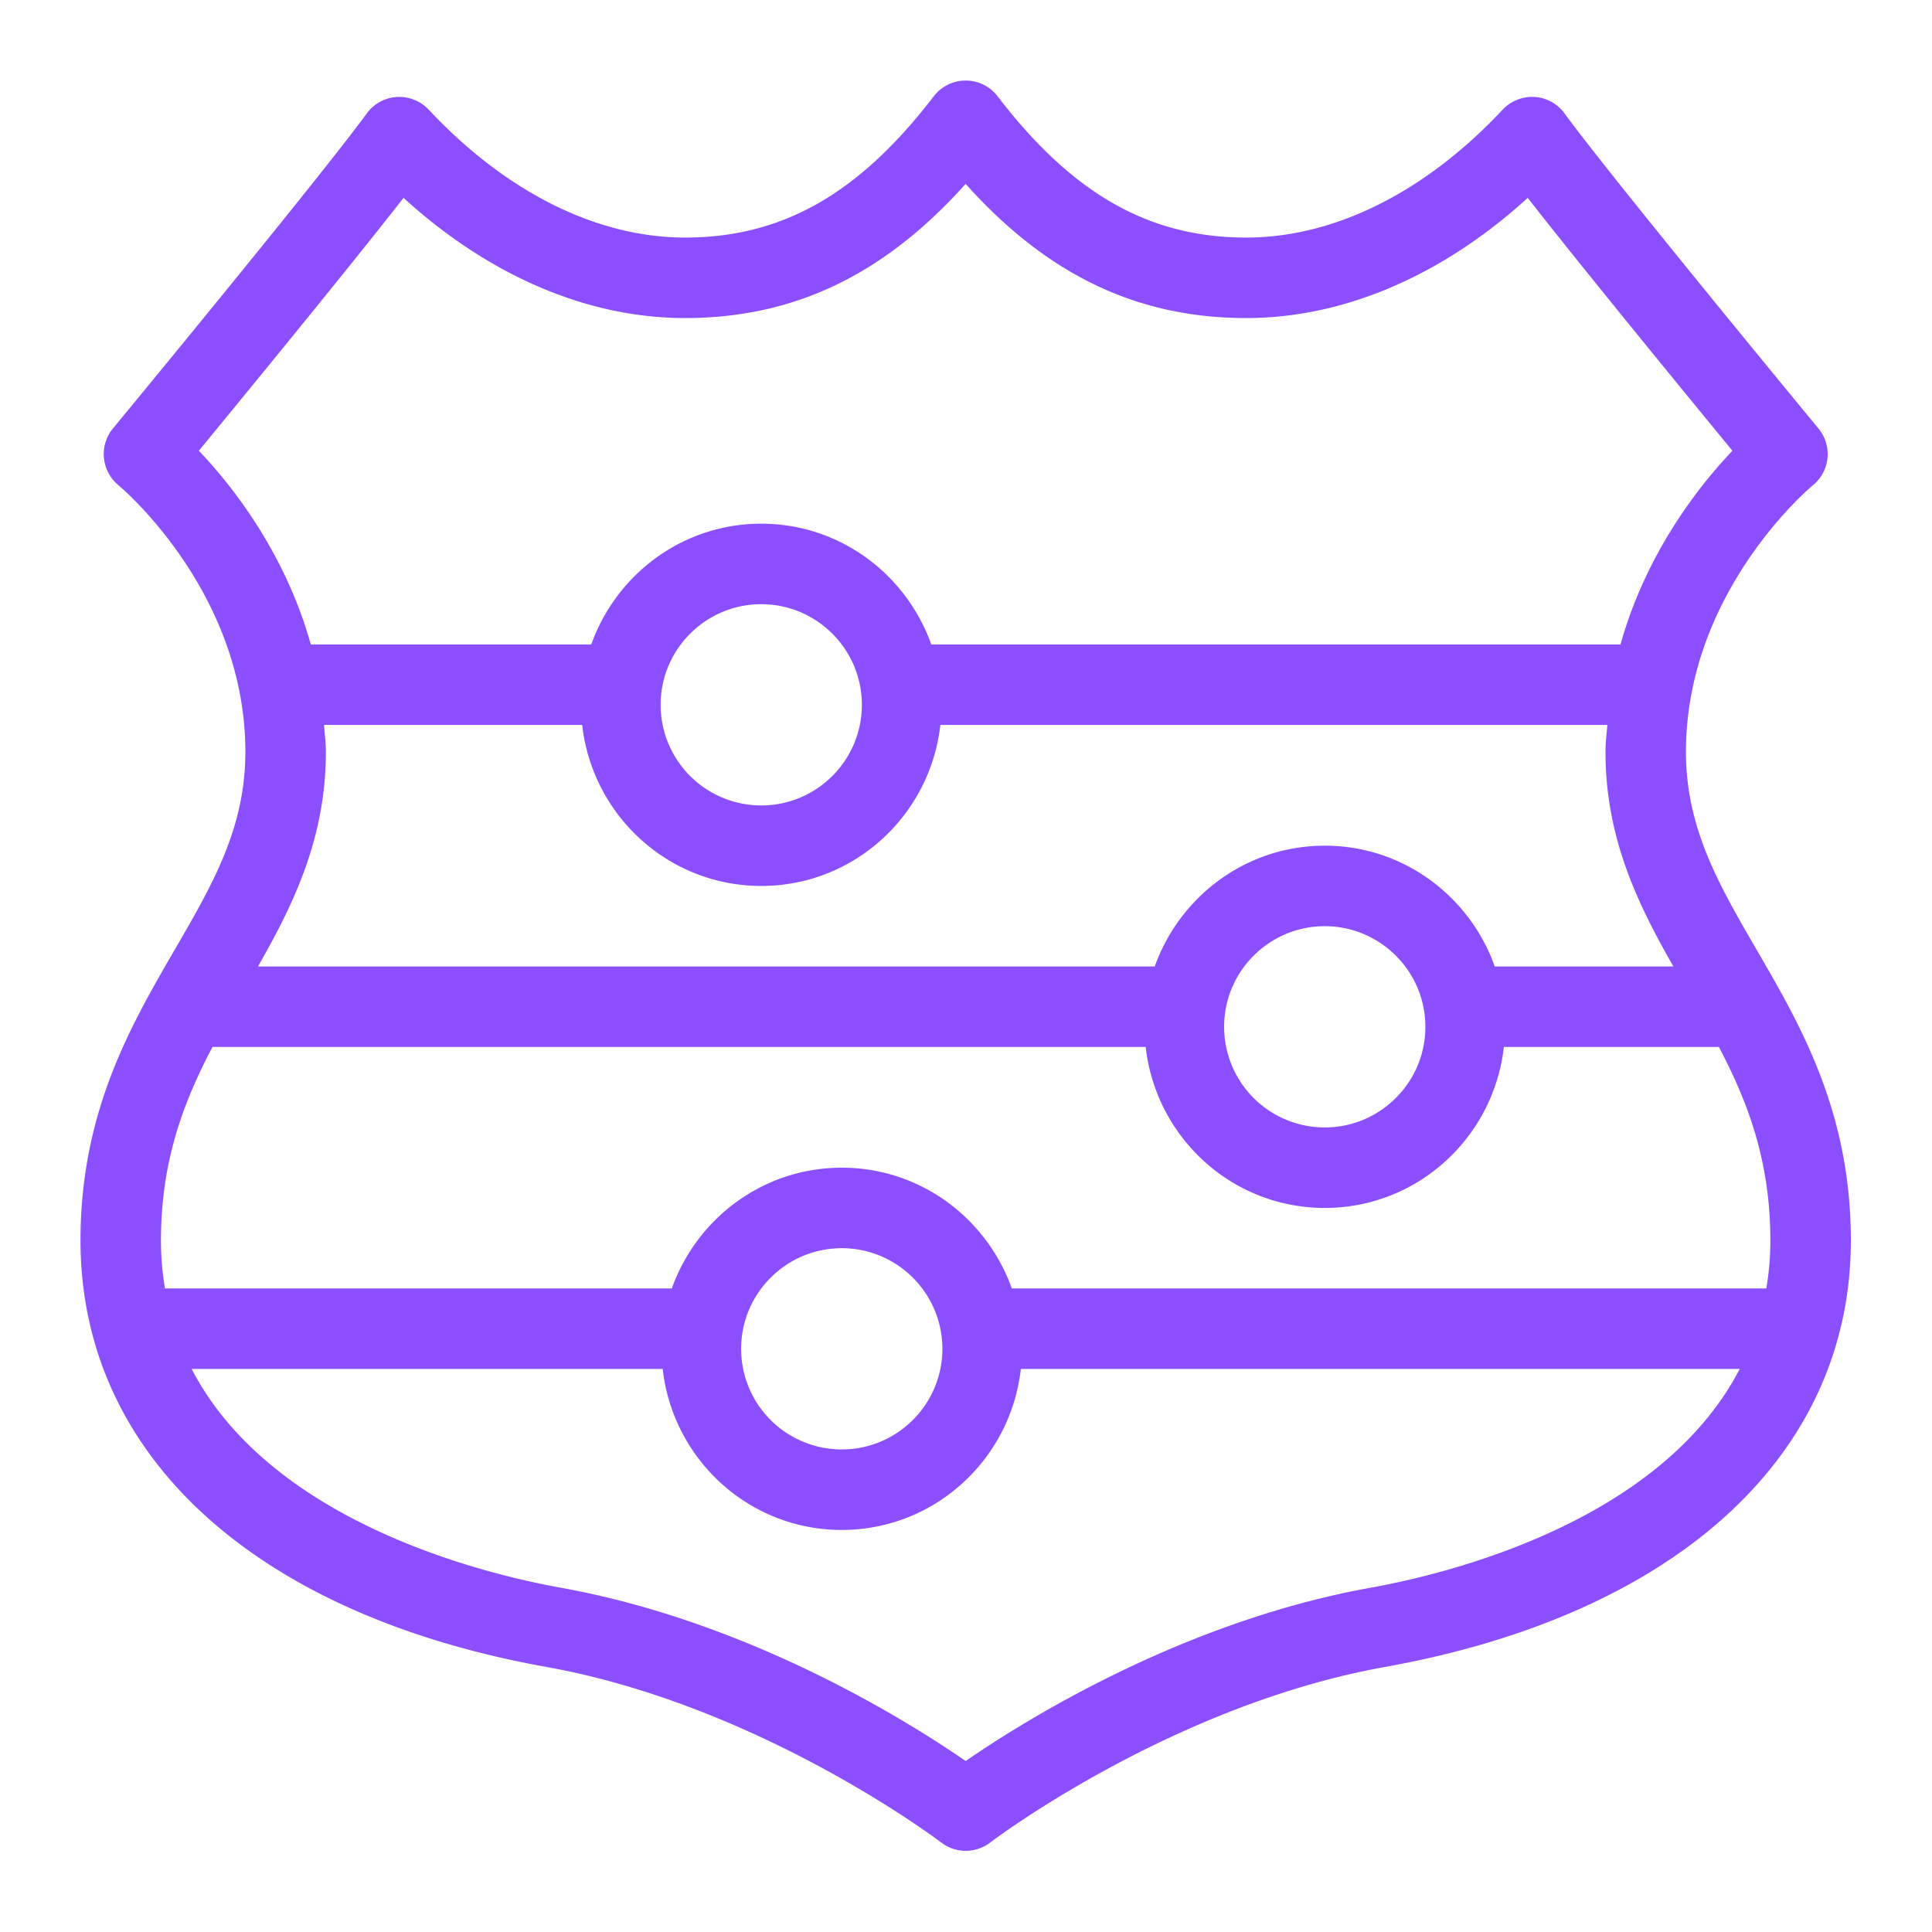 <svg xmlns="http://www.w3.org/2000/svg" viewBox="0 0 48 48"><title>Icon-Resource/Networking-and-Content-Delivery/Res_Amazon-Route-53_Routing-Controls_48</title><path fill="#8c4fff" fill-rule="evenodd" d="M34.055 39.446c-4.663.838-8.595 3.294-10.063 4.306-1.467-1.012-5.4-3.468-10.063-4.306-1.88-.338-7.188-1.617-9.168-5.435h11.703c.252 2.244 2.139 4 4.449 4s4.198-1.756 4.45-4h17.86c-1.98 3.818-7.288 5.097-9.168 5.435m-10.642-5.935c0 1.379-1.121 2.5-2.5 2.5a2.5 2.5 0 0 1-2.5-2.5c0-1.378 1.12-2.5 2.5-2.5s2.5 1.122 2.5 2.5m-18.134-7.5h23.185c.252 2.244 2.139 4 4.449 4s4.198-1.756 4.45-4h5.342c.722 1.374 1.279 2.836 1.279 4.809 0 .417-.036.813-.1 1.191H25.138c-.621-1.742-2.27-3-4.224-3-1.953 0-3.602 1.258-4.223 3H4.099a7 7 0 0 1-.1-1.191c0-1.973.558-3.435 1.28-4.809M4.94 11.199c1.154-1.403 3.693-4.501 5.086-6.283 2.12 1.933 4.568 2.986 6.992 2.986 2.7 0 4.94-1.065 6.973-3.333 2.032 2.268 4.273 3.333 6.973 3.333 2.424 0 4.87-1.053 6.992-2.986 1.393 1.782 3.932 4.88 5.086 6.283-.832.872-2.144 2.536-2.781 4.812H23.137c-.621-1.742-2.27-3-4.224-3-1.953 0-3.602 1.258-4.223 3H7.722c-.637-2.276-1.95-3.94-2.781-4.812m11.472 6.312c0-1.378 1.12-2.5 2.5-2.5s2.5 1.122 2.5 2.5c0 1.379-1.121 2.5-2.5 2.5a2.5 2.5 0 0 1-2.5-2.5m19 8c0 1.379-1.121 2.5-2.5 2.5a2.5 2.5 0 0 1-2.5-2.5c0-1.378 1.12-2.5 2.5-2.5s2.5 1.122 2.5 2.5m1.724-1.5c-.621-1.742-2.27-3-4.224-3-1.953 0-3.602 1.258-4.223 3H6.41c.877-1.54 1.686-3.179 1.686-5.331 0-.231-.03-.446-.045-.669h6.413c.252 2.244 2.139 4 4.449 4s4.198-1.756 4.45-4h16.57c-.016.223-.045.438-.045.669 0 2.152.809 3.791 1.686 5.331zm6.51-.408c-.944-1.626-1.76-3.03-1.76-4.923 0-3.998 3.12-6.596 3.149-6.62a1 1 0 0 0 .367-.677 1 1 0 0 0-.224-.737c-.052-.062-5.145-6.233-6.308-7.828a1 1 0 0 0-.747-.409 1.01 1.01 0 0 0-.791.315c-1.917 2.049-4.178 3.178-6.368 3.178-2.416 0-4.321-1.083-6.18-3.51a1 1 0 0 0-1.586 0c-1.86 2.427-3.765 3.51-6.18 3.51-2.19 0-4.451-1.129-6.368-3.178a1.01 1.01 0 0 0-.791-.315 1 1 0 0 0-.747.409c-1.163 1.595-6.256 7.766-6.308 7.828-.17.205-.248.47-.223.735.027.264.158.509.364.677.03.026 3.15 2.624 3.15 6.622 0 1.893-.815 3.297-1.76 4.923C3.243 25.49 2 27.629 2 30.82c0 5.332 4.327 9.293 11.576 10.595 5.313.954 9.763 4.327 9.808 4.362a1 1 0 0 0 1.217 0c.045-.035 4.495-3.408 9.808-4.362 7.248-1.302 11.575-5.263 11.575-10.595 0-3.191-1.241-5.33-2.337-7.217"/></svg>